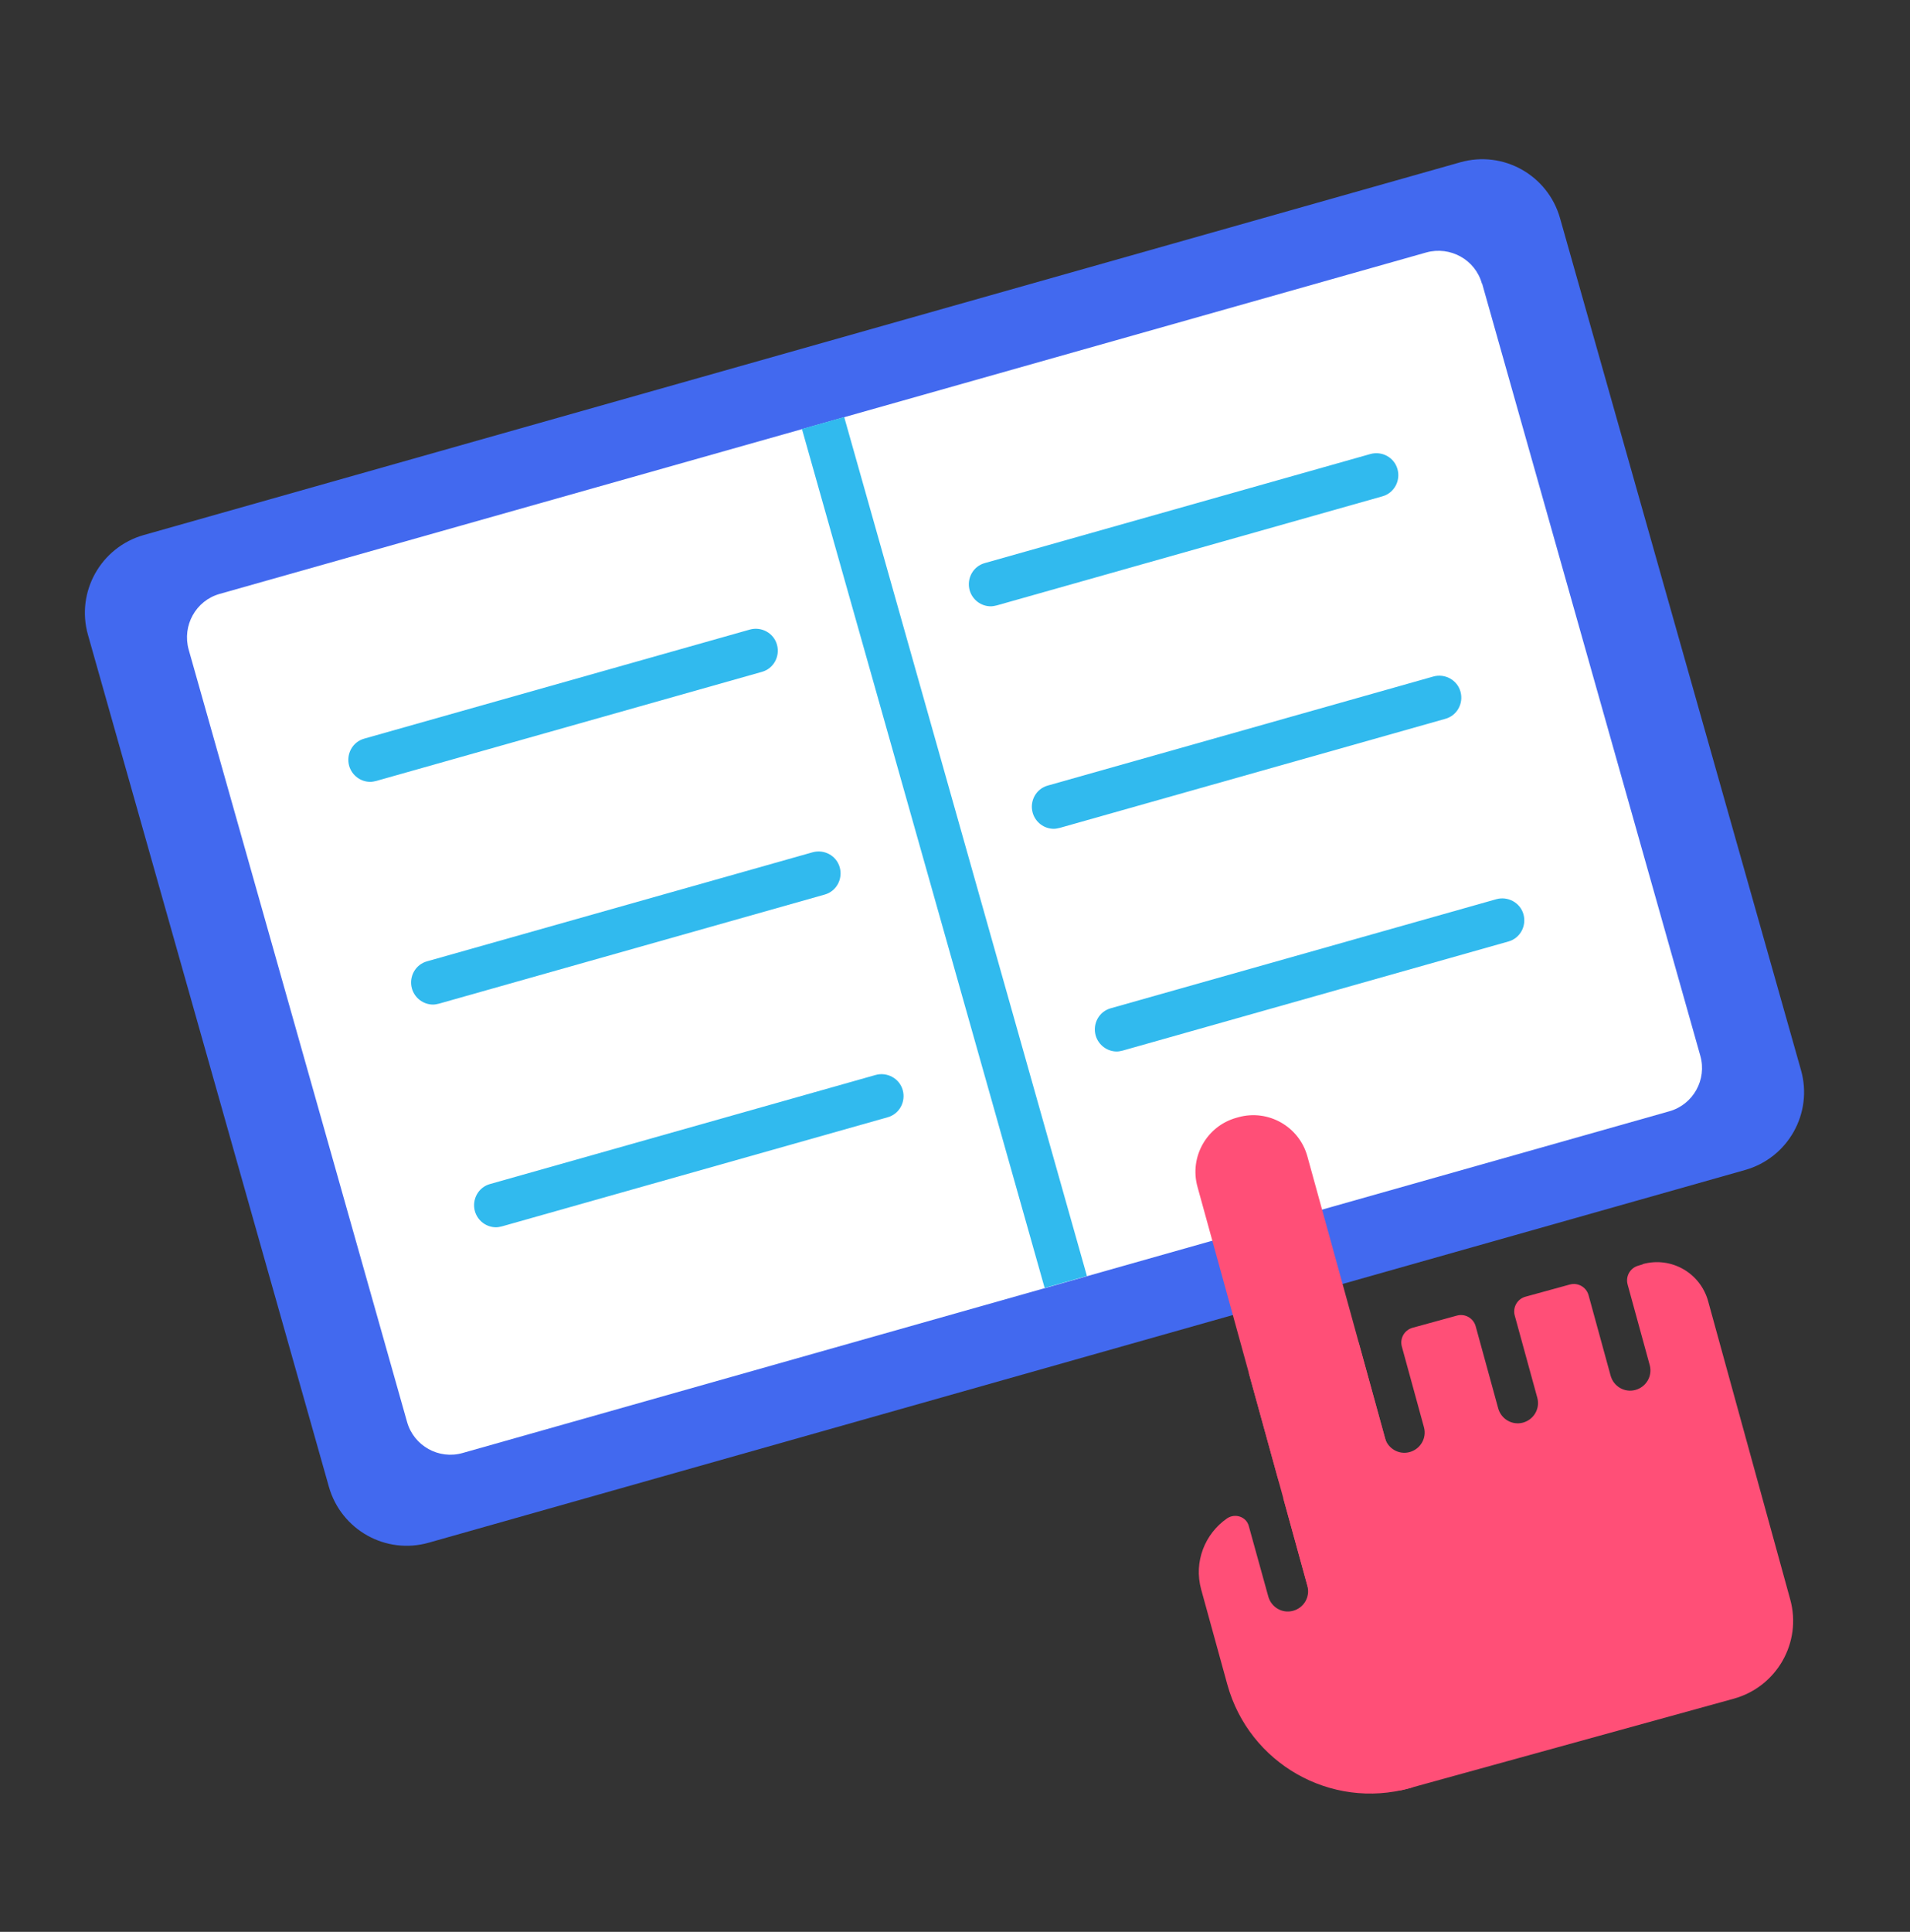 <?xml version="1.0" encoding="UTF-8"?>
<svg xmlns="http://www.w3.org/2000/svg" width="90" height="91" viewBox="0 0 90 91" fill="none">
  <rect x="0" y="0" width="90" height="91" fill="#333333" stroke="none"/>
  <path d="M68.809 7.645L6.778 25.202C4.752 25.776 3.571 27.879 4.145 29.905L15.498 70.036C16.073 72.063 18.174 73.244 20.2 72.67L82.231 55.113C84.257 54.539 85.438 52.436 84.864 50.41L73.51 10.279C72.936 8.252 70.835 7.071 68.809 7.645Z" fill="#4269EF"></path>
  <path d="M69.838 13.356L80.118 49.727C80.443 50.854 79.783 52.035 78.656 52.349L21.803 68.443C20.677 68.768 19.496 68.107 19.181 66.98L8.89 30.599C8.576 29.472 9.226 28.29 10.352 27.976L38.779 19.935L67.205 11.893C68.332 11.579 69.513 12.229 69.827 13.356H69.838Z" fill="white"></path>
  <path d="M39.779 19.645L37.788 20.208L49.225 60.67L51.216 60.107L39.779 19.645Z" fill="#31BAEE"></path>
  <path d="M17.448 36.83C16.993 36.83 16.581 36.527 16.451 36.072C16.3 35.519 16.614 34.944 17.166 34.793L35.334 29.656C35.876 29.504 36.461 29.818 36.612 30.371C36.764 30.924 36.45 31.498 35.897 31.65L17.73 36.787C17.632 36.809 17.546 36.83 17.448 36.83Z" fill="#31BAEE"></path>
  <path d="M20.406 47.321C19.951 47.321 19.539 47.017 19.409 46.562C19.257 46.01 19.572 45.435 20.124 45.283L38.291 40.147C38.844 39.995 39.418 40.309 39.57 40.862C39.721 41.414 39.407 41.989 38.855 42.141L20.687 47.278C20.59 47.299 20.503 47.321 20.406 47.321Z" fill="#31BAEE"></path>
  <path d="M23.374 57.812C22.919 57.812 22.507 57.508 22.377 57.053C22.226 56.5 22.54 55.926 23.092 55.774L41.26 50.637C41.801 50.485 42.386 50.8 42.538 51.352C42.69 51.905 42.375 52.48 41.823 52.631L23.656 57.768C23.558 57.79 23.471 57.812 23.374 57.812Z" fill="#31BAEE"></path>
  <path d="M46.687 28.561C46.232 28.561 45.82 28.258 45.69 27.803C45.539 27.25 45.853 26.675 46.405 26.524L64.573 21.387C65.125 21.235 65.699 21.549 65.851 22.102C66.003 22.655 65.689 23.229 65.136 23.381L46.969 28.518C46.871 28.54 46.785 28.561 46.687 28.561Z" fill="#31BAEE"></path>
  <path d="M49.655 39.041C49.2 39.041 48.789 38.738 48.659 38.282C48.507 37.73 48.821 37.155 49.374 37.004L67.541 31.867C68.083 31.715 68.668 32.029 68.819 32.582C68.971 33.135 68.657 33.709 68.104 33.861L49.937 38.998C49.84 39.019 49.753 39.041 49.655 39.041Z" fill="#31BAEE"></path>
  <path d="M52.624 49.532C52.169 49.532 51.757 49.228 51.627 48.773C51.475 48.22 51.789 47.646 52.342 47.494L70.509 42.357C71.051 42.206 71.636 42.52 71.788 43.073C71.939 43.625 71.625 44.2 71.073 44.351L52.905 49.488C52.808 49.51 52.721 49.532 52.624 49.532Z" fill="#31BAEE"></path>
  <path d="M58.354 52.627L58.27 52.651C56.863 53.039 56.037 54.495 56.425 55.903L60.198 69.578C60.587 70.986 62.042 71.812 63.45 71.423L63.533 71.4C64.94 71.012 65.766 69.555 65.378 68.148L61.605 54.473C61.217 53.065 59.761 52.239 58.354 52.627Z" fill="#FF4F77"></path>
  <path d="M60.478 70.611L61.604 74.707C61.745 75.216 61.442 75.737 60.933 75.877C60.424 76.018 59.904 75.715 59.763 75.206L58.842 71.879C58.723 71.445 58.203 71.272 57.824 71.521C56.773 72.247 56.242 73.569 56.599 74.87L57.834 79.356C58.864 83.074 62.709 85.263 66.425 84.233L66.577 84.19L62.666 69.982L60.456 70.589L60.478 70.611Z" fill="#FF4F77"></path>
  <path d="M77.41 59.556L77.193 59.621C76.814 59.73 76.587 60.12 76.695 60.51L77.735 64.303C77.876 64.812 77.573 65.333 77.063 65.474C76.554 65.615 76.034 65.311 75.893 64.802L74.853 61.008C74.745 60.629 74.355 60.402 73.965 60.51L71.874 61.084C71.495 61.193 71.268 61.583 71.376 61.973L72.438 65.842C72.578 66.351 72.275 66.872 71.766 67.013C71.257 67.153 70.737 66.85 70.596 66.341L69.534 62.472C69.426 62.092 69.036 61.865 68.646 61.973L66.555 62.547C66.176 62.656 65.948 63.046 66.057 63.436L67.097 67.229C67.238 67.739 66.934 68.259 66.425 68.4C65.916 68.541 65.396 68.237 65.255 67.728L64.02 63.241L58.842 64.672L63.89 82.965C64.172 83.973 65.212 84.569 66.219 84.287L81.7 80.017C83.726 79.454 84.918 77.362 84.354 75.336L80.487 61.29C80.118 59.957 78.743 59.177 77.41 59.545V59.556Z" fill="#FF4F77"></path>
</svg>
